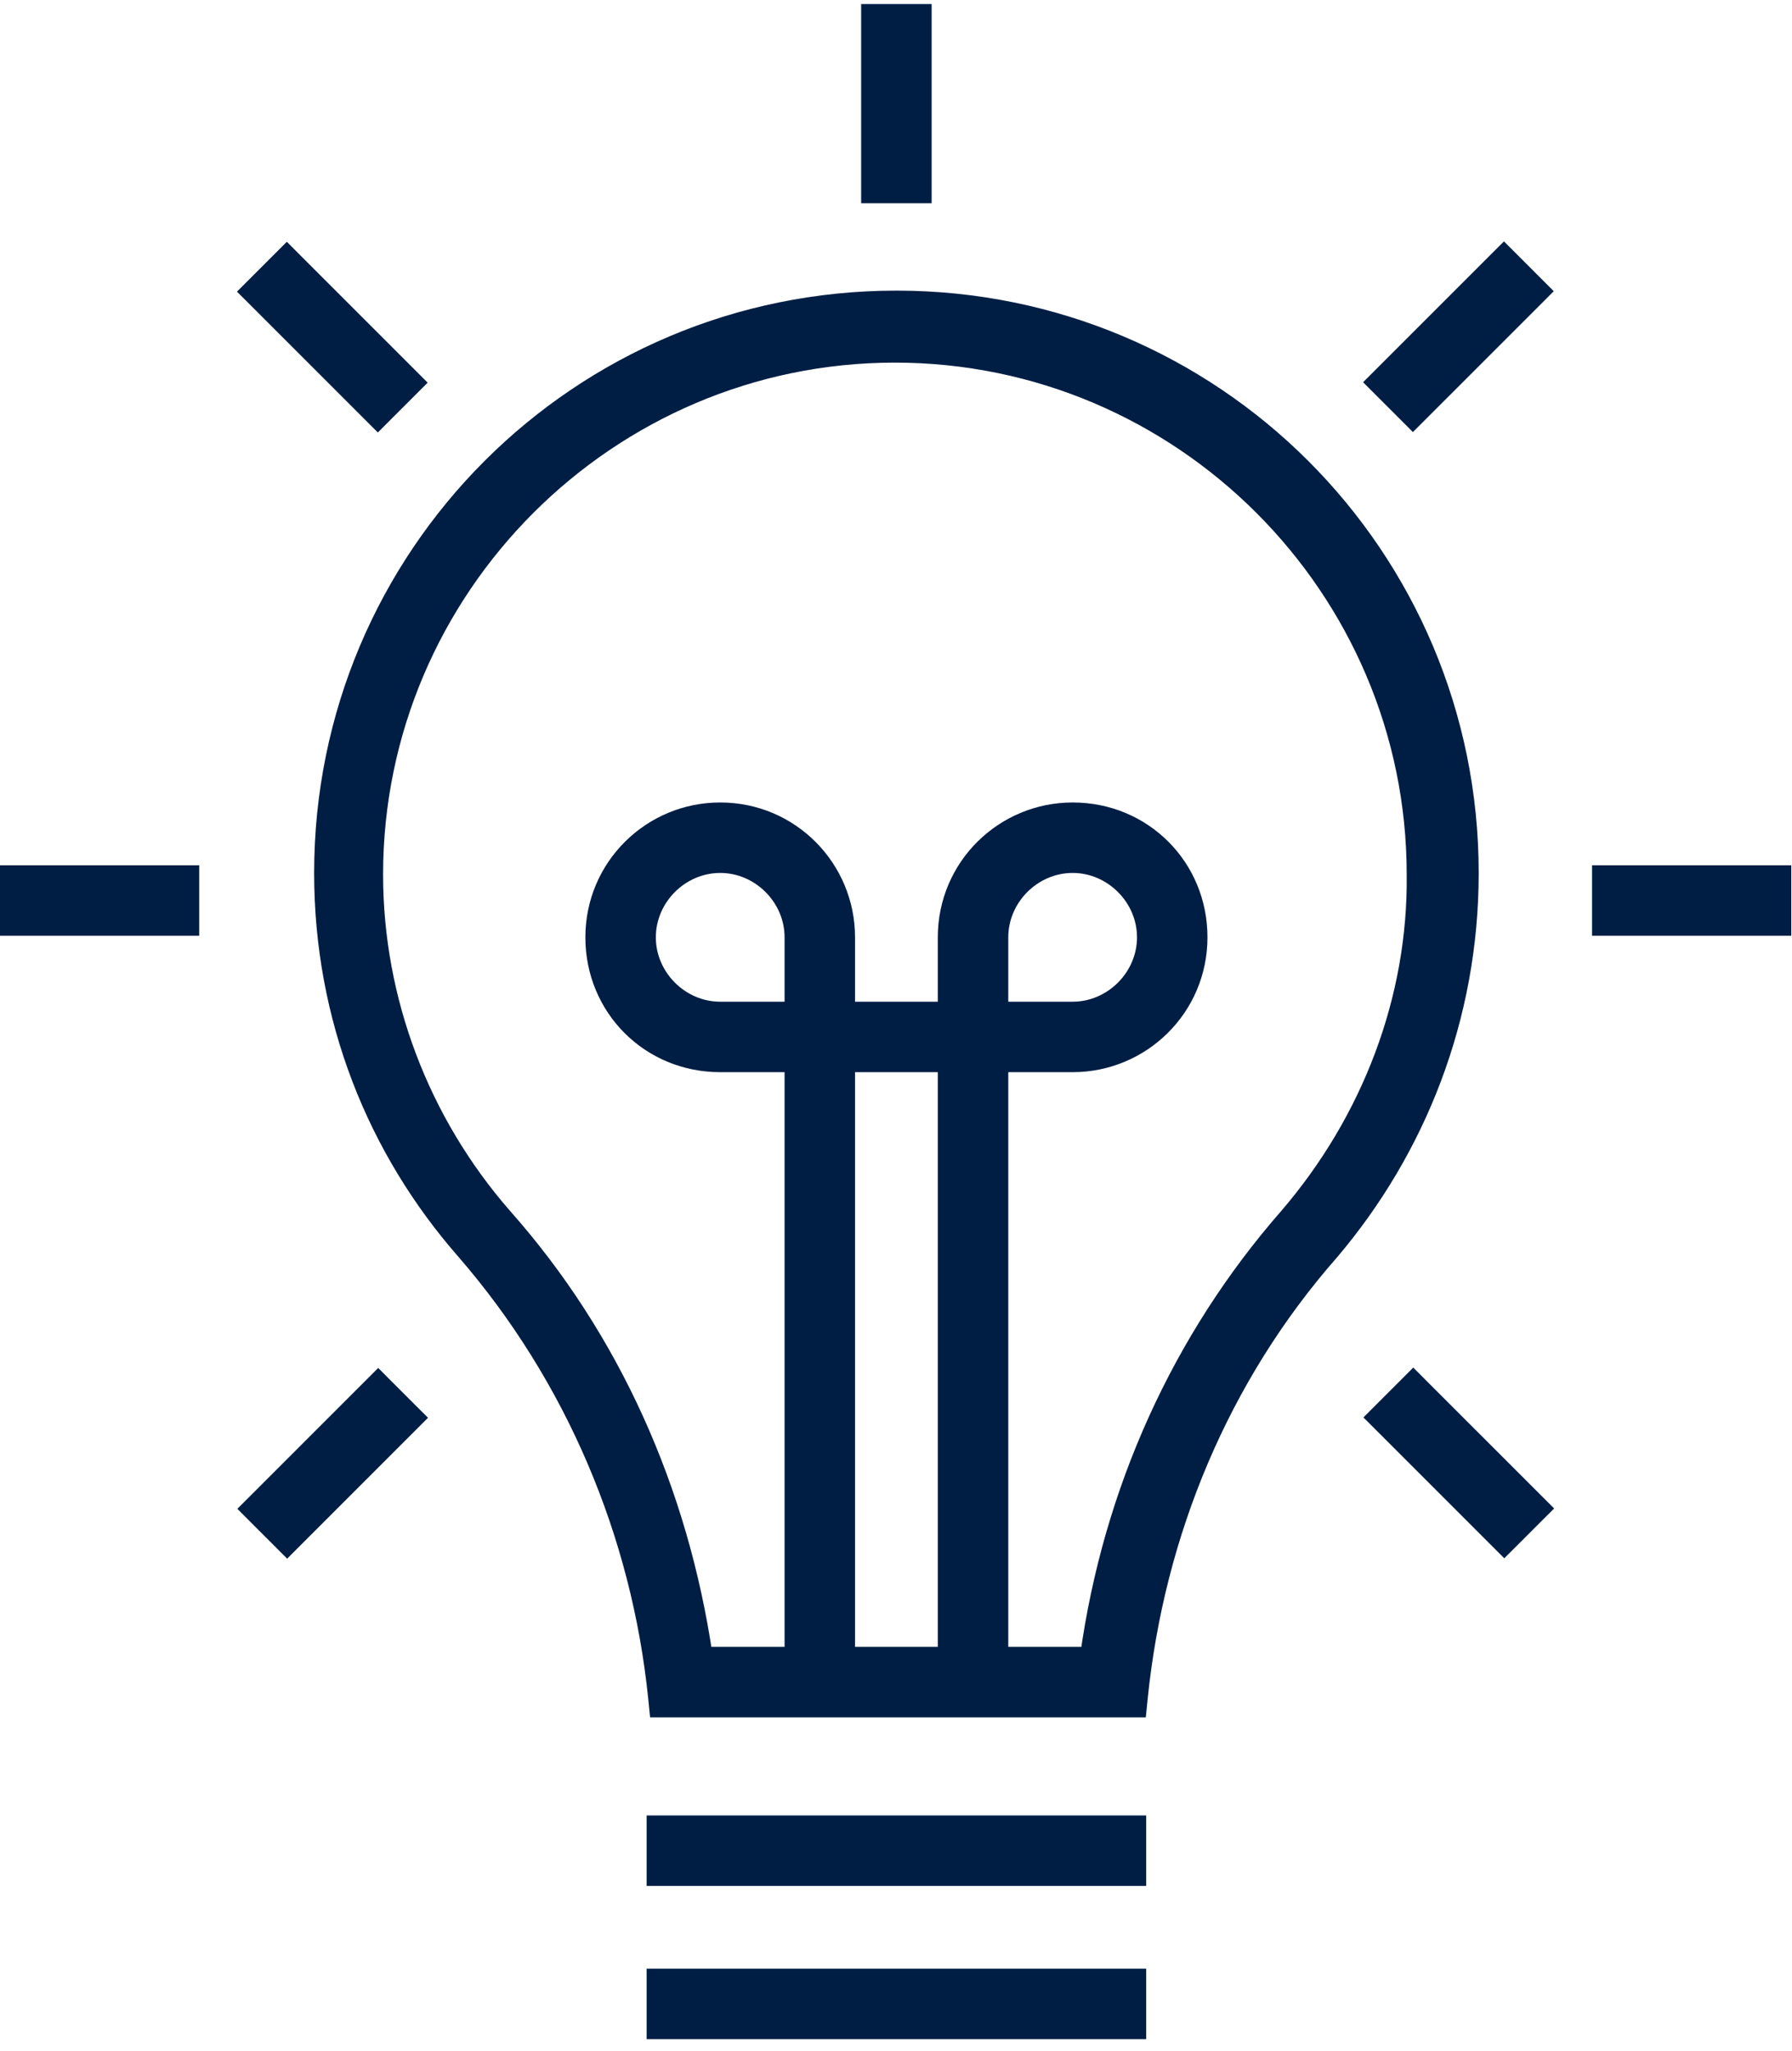 <svg width="90" height="103" viewBox="0 0 90 103" fill="none" xmlns="http://www.w3.org/2000/svg">
<g clip-path="url(#clip0_2655_202)">
<path d="M33.057 85.291L33.102 85.741H33.554H40.481H42.02H48.176H49.716H56.642H57.094L57.139 85.291C57.976 77 61.246 69.096 66.791 62.792L66.797 62.785C71.102 57.697 73.765 51.12 73.765 43.838C73.765 27.939 60.92 15.094 45.021 15.094C29.122 15.094 16.277 27.939 16.277 43.838C16.277 51.12 18.941 57.7 23.404 62.79C28.875 69.098 32.221 77.004 33.057 85.291ZM71.149 43.914L71.149 43.92C71.224 50.179 68.887 56.295 64.73 61.134C59.37 67.259 55.894 74.887 54.742 83.202H50.139V53.342H53.871C57.298 53.342 60.143 50.583 60.143 47.07C60.143 43.561 57.38 40.798 53.871 40.798C50.444 40.798 47.599 43.557 47.599 47.07V50.803H42.443V47.07C42.443 43.643 39.684 40.798 36.171 40.798C32.744 40.798 29.899 43.557 29.899 47.07C29.899 50.578 32.663 53.342 36.171 53.342H39.904V83.202H35.297C34.074 74.891 30.673 67.261 25.234 61.131C21.08 56.372 18.74 50.255 18.74 43.914C18.74 29.492 30.521 17.71 44.944 17.71C59.367 17.71 71.149 29.492 71.149 43.914ZM42.443 83.202V53.342H47.599V83.202H42.443ZM39.904 50.803H36.171C34.138 50.803 32.438 49.102 32.438 47.07C32.438 45.037 34.138 43.337 36.171 43.337C38.203 43.337 39.904 45.037 39.904 47.07V50.803ZM50.139 50.803V47.07C50.139 45.037 51.839 43.337 53.871 43.337C55.904 43.337 57.604 45.037 57.604 47.07C57.604 49.102 55.904 50.803 53.871 50.803H50.139Z" fill="#001E44" stroke="#001E44"/>
<path d="M57.064 92.168V91.668H56.564H33.477H32.977V92.168V93.707V94.207H33.477H56.564H57.064V93.707V92.168Z" fill="#001E44" stroke="#001E44"/>
<path d="M57.064 99.863V99.363H56.564H33.477H32.977V99.863V101.402V101.902H33.477H56.564H57.064V101.402V99.863Z" fill="#001E44" stroke="#001E44"/>
<path d="M89.463 44.453V43.953H88.963H80.959H80.459V44.453V45.992V46.492H80.959H88.963H89.463V45.992V44.453Z" fill="#001E44" stroke="#001E44"/>
<path d="M9.504 44.453V43.953H9.004H1H0.5V44.453V45.992V46.492H1H9.004H9.504V45.992V44.453Z" fill="#001E44" stroke="#001E44"/>
<path d="M71.332 69.738L70.979 69.384L70.625 69.738L69.537 70.826L69.183 71.18L69.537 71.533L75.197 77.193L75.55 77.546L75.904 77.193L76.992 76.104L77.346 75.751L76.992 75.397L71.332 69.738Z" fill="#001E44" stroke="#001E44"/>
<path d="M14.758 13.203L14.405 12.849L14.051 13.203L12.963 14.291L12.609 14.645L12.963 14.998L18.622 20.657L18.976 21.011L19.329 20.657L20.418 19.569L20.771 19.216L20.418 18.862L14.758 13.203Z" fill="#001E44" stroke="#001E44"/>
<path d="M75.886 13.182L75.533 12.829L75.179 13.182L69.519 18.842L69.166 19.195L69.519 19.549L70.608 20.637L70.961 20.991L71.315 20.637L76.975 14.978L77.328 14.624L76.975 14.271L75.886 13.182Z" fill="#001E44" stroke="#001E44"/>
<path d="M19.347 69.757L18.994 69.403L18.64 69.757L12.98 75.416L12.627 75.769L12.98 76.123L14.069 77.211L14.422 77.565L14.776 77.211L20.435 71.552L20.789 71.198L20.435 70.845L19.347 69.757Z" fill="#001E44" stroke="#001E44"/>
<path d="M46.289 1.203V0.703H45.789H44.25H43.75V1.203V9.207V9.707H44.25H45.789H46.289V9.207V1.203Z" fill="#001E44" stroke="#001E44"/>
</g>
<defs>
<clipPath id="clip0_2655_202">
<rect width="90" height="103" fill="white"/>
</clipPath>
</defs>
</svg>
